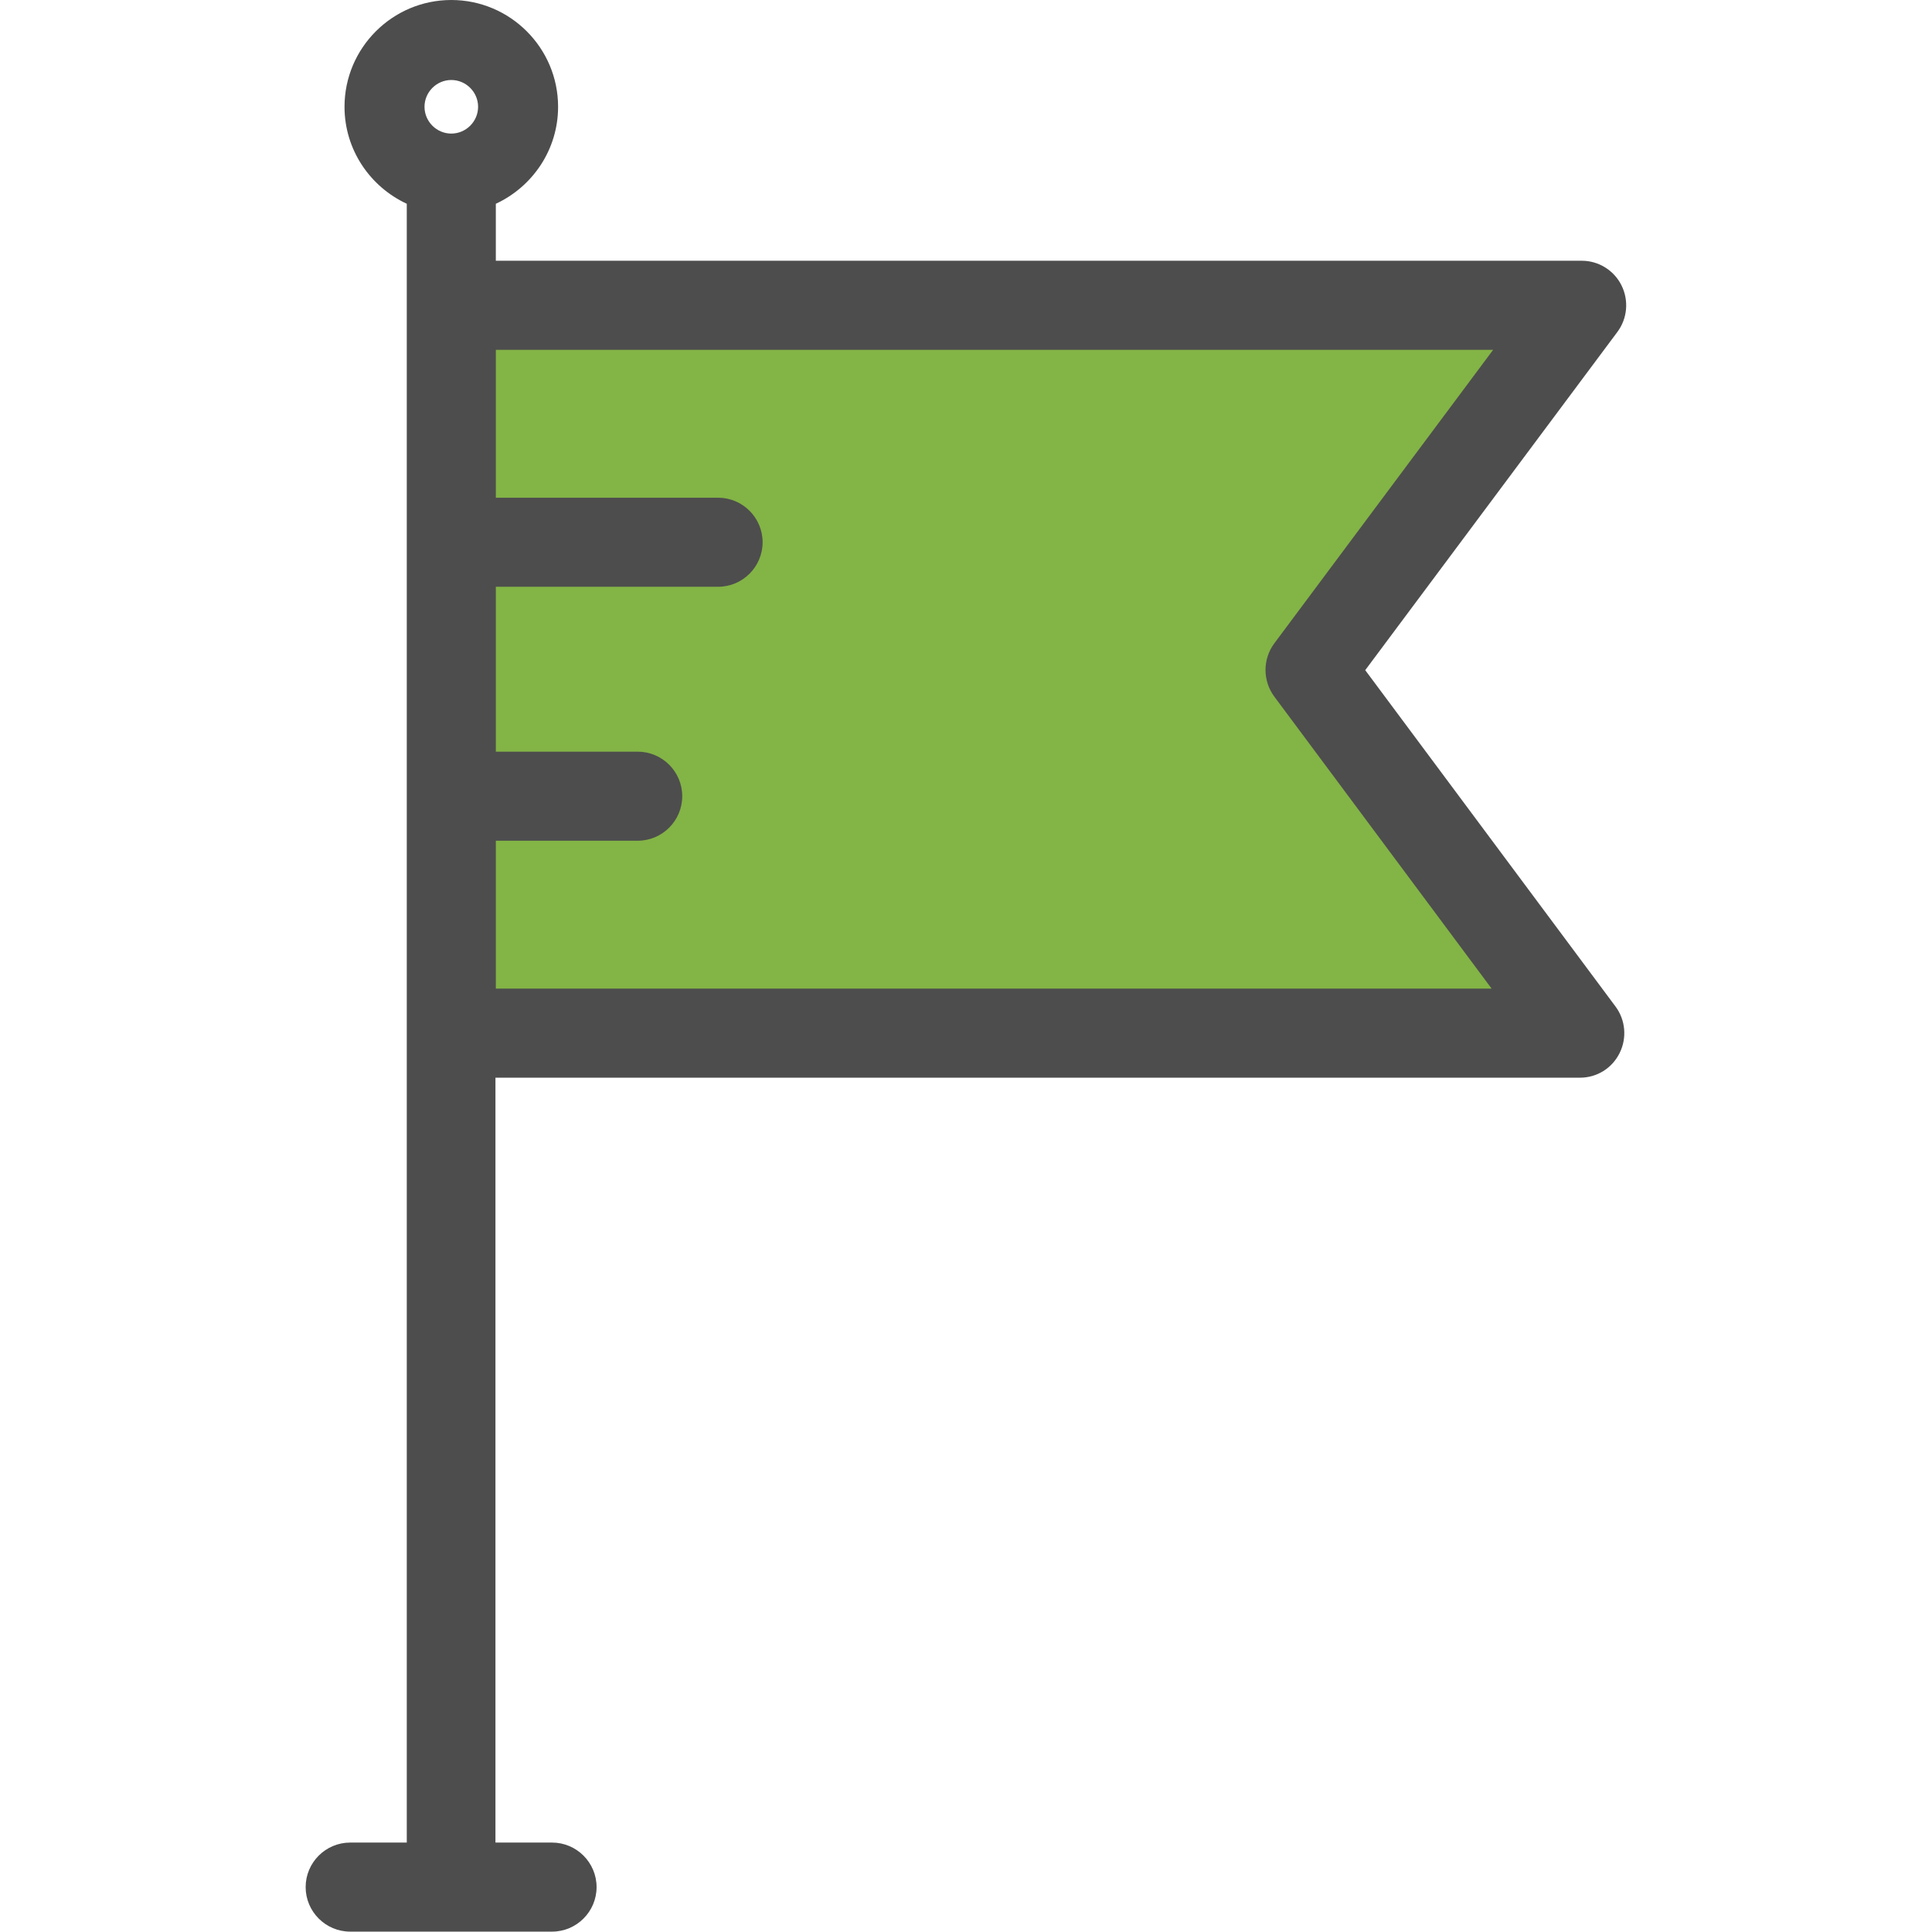 <?xml version="1.0" encoding="utf-8"?>
<!-- Generator: Adobe Illustrator 22.1.0, SVG Export Plug-In . SVG Version: 6.00 Build 0)  -->
<svg version="1.1" id="Layer_1" xmlns="http://www.w3.org/2000/svg" xmlns:xlink="http://www.w3.org/1999/xlink" x="0px" y="0px"
	 viewBox="0 0 512 512" style="enable-background:new 0 0 512 512;" xml:space="preserve">
<style type="text/css">
	.st0{fill:#4D4D4D;}
	.st1{fill:#83B446;}
</style>
<path class="st0" d="M361.8,177.6L428.6,88c2.7-3.6,3.1-8.4,1.1-12.4s-6.1-6.5-10.5-6.5H131.4V54c9.7-4.5,16.5-14.3,16.5-25.7
	c0-15.6-12.7-28.3-28.3-28.3S91.3,12.7,91.3,28.3c0,11.4,6.8,21.2,16.5,25.7v434.3h-15c-6.5,0-11.8,5.3-11.8,11.8
	s5.3,11.8,11.8,11.8h53.5c6.5,0,11.8-5.3,11.8-11.8s-5.3-11.8-11.8-11.8h-15V285.6h287.4c4.5,0,8.5-2.5,10.5-6.5s1.6-8.8-1.1-12.4
	L361.8,177.6z M119.6,35.4c-3.9,0-7.1-3.2-7.1-7.1s3.2-7.1,7.1-7.1s7.1,3.2,7.1,7.1S123.5,35.4,119.6,35.4z"/>
<path class="st1" d="M131.4,262L131.4,262v-39.2H169c6.5,0,11.8-5.3,11.8-11.8s-5.3-11.8-11.8-11.8h-37.6v-43.7h58.9
	c6.5,0,11.8-5.3,11.8-11.8s-5.3-11.8-11.8-11.8h-58.9V92.7h264.3l-58,77.8c-3.1,4.2-3.1,9.9,0,14.1l57.6,77.4H131.4L131.4,262z"/>
</svg>
